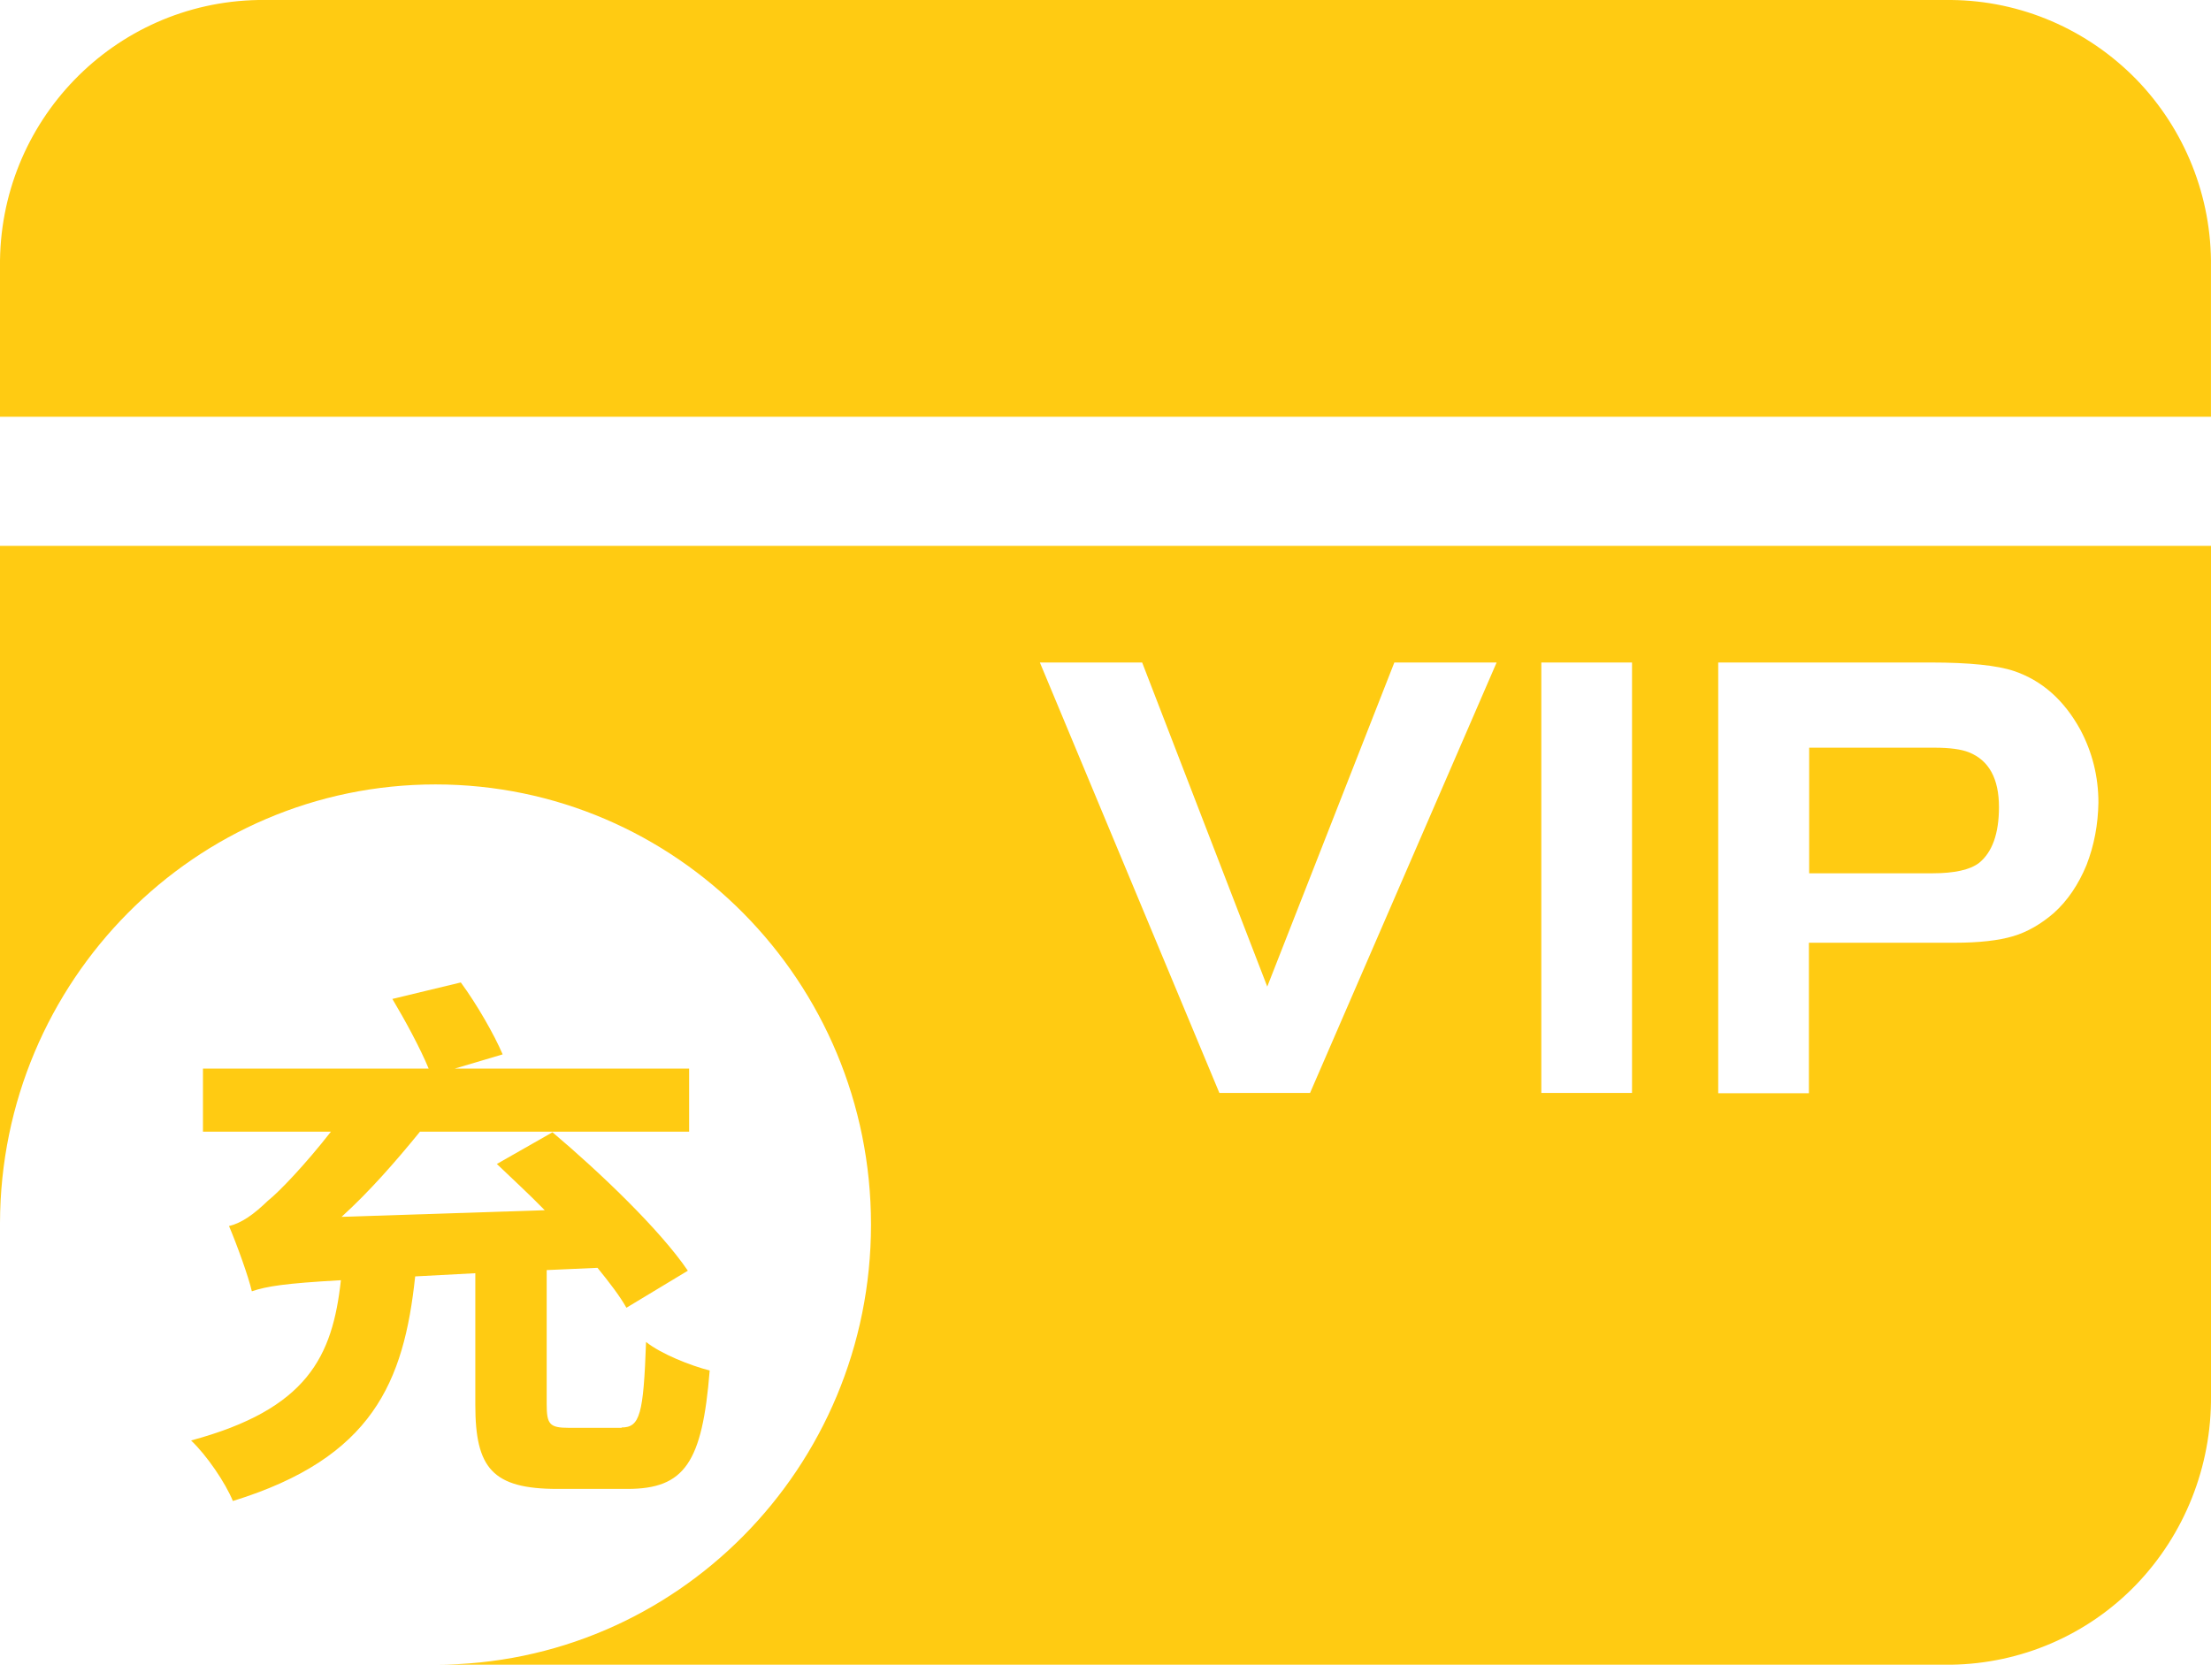 <?xml version="1.0" encoding="UTF-8"?>
<svg width="50px" height="38px" viewBox="0 0 50 38" version="1.1" xmlns="http://www.w3.org/2000/svg" xmlns:xlink="http://www.w3.org/1999/xlink">
    <title>编组</title>
    <defs>
        <linearGradient x1="0%" y1="37.189%" x2="100%" y2="53.913%" id="linearGradient-1">
            <stop stop-color="#F7E5BC" offset="0%"></stop>
            <stop stop-color="#EECC86" offset="100%"></stop>
        </linearGradient>
        <linearGradient x1="0%" y1="37.189%" x2="100%" y2="53.913%" id="linearGradient-2">
            <stop stop-color="#FFCB12" offset="0%"></stop>
            <stop stop-color="#FFCB12" offset="100%"></stop>
        </linearGradient>
    </defs>
    <g id="页面-1" stroke="none" stroke-width="1" fill="none" fill-rule="evenodd">
        <g id="店铺详情" transform="translate(-188, -2088)" fill-rule="nonzero">
            <g id="编组" transform="translate(188, 2088)">
                <path d="M48.312,1.796 C47.206,0.665 45.707,0.015 44.129,0 L5.842,0 C2.569,0.058 -0.036,2.753 0,6.039 L0,9.427 L49.999,9.427 L49.999,6.039 C50.021,4.454 49.41,2.928 48.312,1.796 Z M44.522,17.015 C44.354,16.949 44.1,16.912 43.743,16.912 L40.913,16.912 L40.913,19.753 L43.7,19.753 C44.202,19.753 44.551,19.673 44.754,19.519 C45.053,19.278 45.205,18.855 45.205,18.256 C45.205,17.613 44.98,17.197 44.522,17.015 Z" id="形状" fill="#FFCB12"></path>
                <path d="M0,12.346 L0,27.662 C0.015,22.184 4.422,17.743 9.849,17.743 C15.289,17.743 19.697,22.199 19.697,27.699 C19.697,33.198 15.289,37.654 9.849,37.654 L44.122,37.654 C45.701,37.632 47.206,36.985 48.305,35.846 C49.403,34.706 50.014,33.169 50,31.573 L50,12.346 L0,12.346 Z M29.626,24.721 L27.575,24.721 L23.516,14.985 L25.829,14.985 L28.658,22.316 L31.532,14.985 L33.845,14.985 L29.626,24.721 L29.626,24.721 Z M36.907,24.721 L34.856,24.721 L34.856,14.985 L36.907,14.985 L36.907,24.721 Z M47.185,19.566 C47.003,20.007 46.755,20.375 46.443,20.654 C46.152,20.904 45.846,21.081 45.526,21.176 C45.206,21.272 44.762,21.324 44.202,21.324 L40.907,21.324 L40.907,24.728 L38.856,24.728 L38.856,14.985 L43.664,14.985 C44.537,14.985 45.17,15.052 45.541,15.177 C46.174,15.39 46.675,15.831 47.046,16.507 C47.316,17.015 47.454,17.566 47.454,18.154 C47.446,18.647 47.359,19.118 47.185,19.566 L47.185,19.566 Z" id="形状" fill="url(#linearGradient-2)"></path>
                <path d="M14.057,32.288 C14.472,32.288 14.552,31.988 14.61,30.354 C14.951,30.626 15.62,30.891 16.049,30.999 C15.882,33.084 15.482,33.678 14.188,33.678 L12.61,33.678 C11.134,33.678 10.749,33.206 10.749,31.78 L10.749,28.799 L9.389,28.871 C9.135,31.257 8.429,32.976 5.266,33.951 C5.099,33.542 4.677,32.919 4.321,32.582 C6.953,31.873 7.52,30.684 7.709,28.957 C6.437,29.029 6.037,29.093 5.695,29.208 C5.623,28.885 5.353,28.14 5.179,27.732 C5.47,27.66 5.732,27.474 6.059,27.159 C6.313,26.958 6.902,26.342 7.484,25.597 L4.59,25.597 L4.59,24.171 L9.694,24.171 C9.505,23.712 9.164,23.082 8.873,22.595 L10.421,22.222 C10.785,22.717 11.178,23.404 11.367,23.849 L10.283,24.171 L15.584,24.171 L15.584,25.597 L9.498,25.597 C8.945,26.277 8.342,26.965 7.724,27.524 L12.319,27.374 C11.956,27.001 11.578,26.657 11.236,26.328 L12.494,25.611 C13.563,26.514 14.922,27.811 15.555,28.742 L14.166,29.58 C14.013,29.308 13.774,29 13.512,28.677 L12.363,28.728 L12.363,31.758 C12.363,32.217 12.428,32.296 12.865,32.296 L14.057,32.296 L14.057,32.288 Z" id="路径" fill="#FFCB12"></path>
            </g>
        </g>
    </g>
</svg>